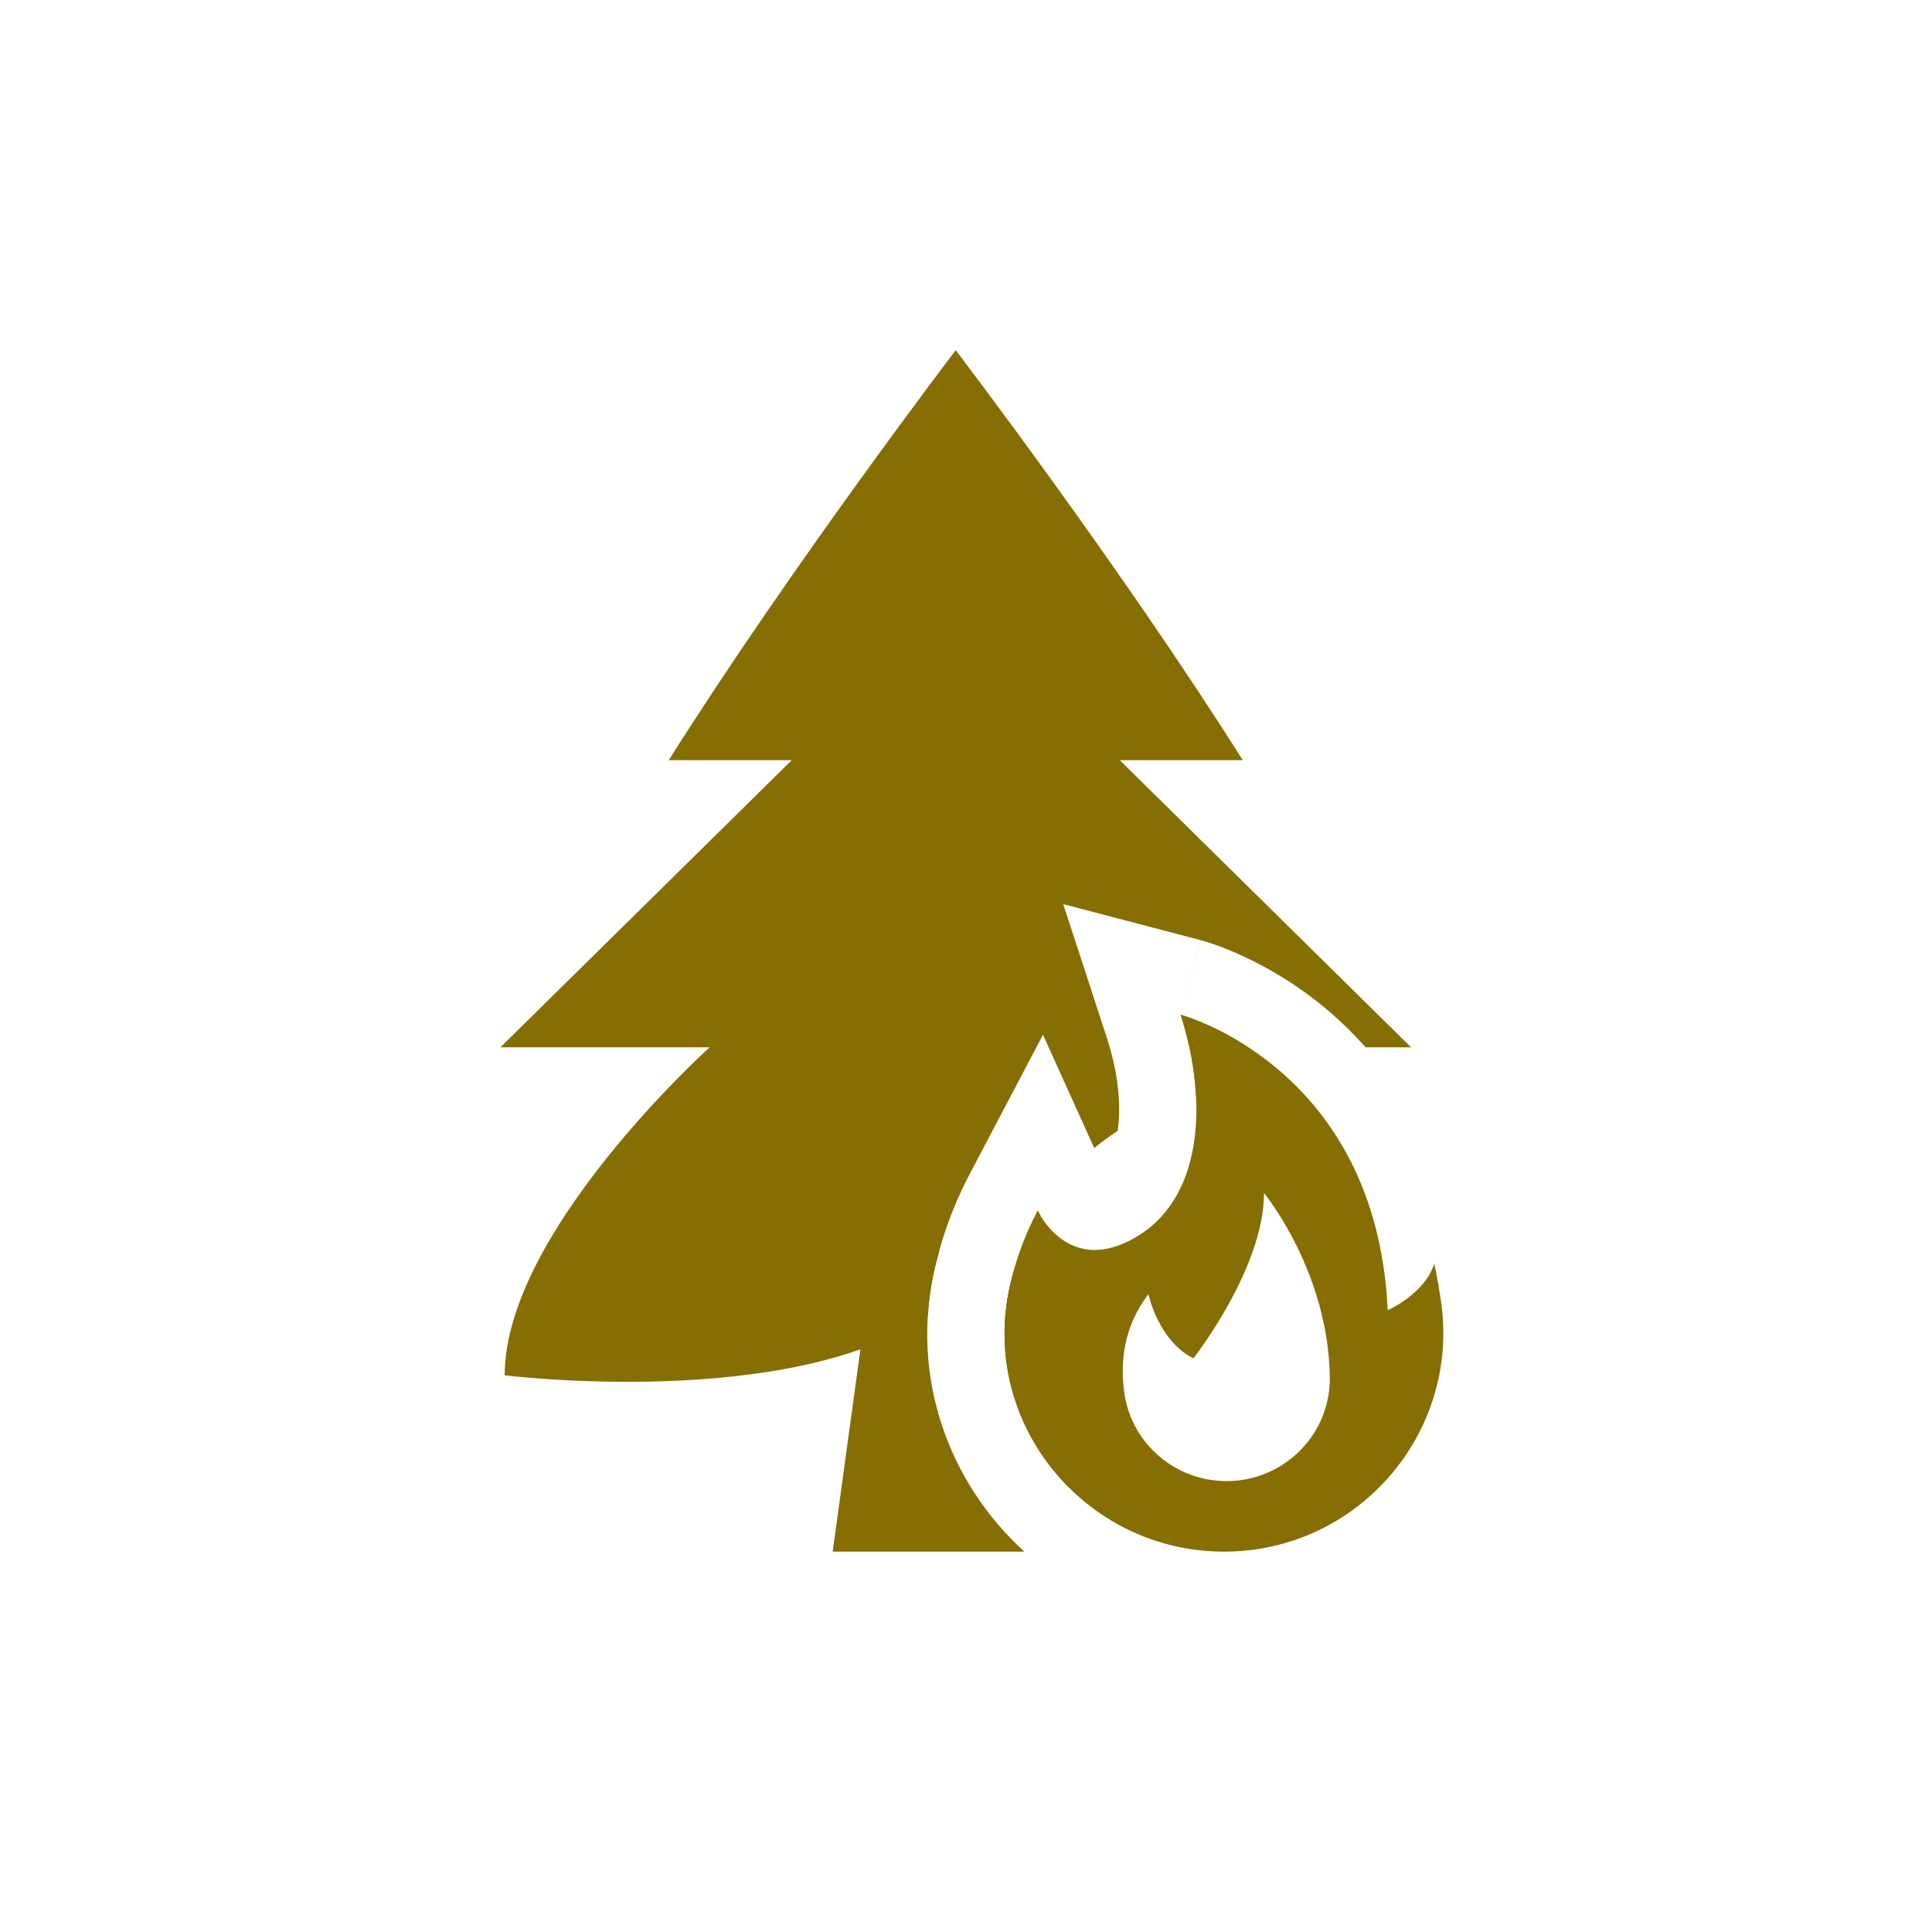 <svg width="40" height="40" viewBox="0 0 40 40" fill="none" xmlns="http://www.w3.org/2000/svg">
<path d="M24.444 21.011C24.444 21.011 28.497 22.074 28.731 27.126C28.731 27.126 29.495 26.794 29.695 26.162C29.695 26.162 29.766 26.466 29.835 26.944C30.231 29.677 28.105 32.125 25.344 32.125C22.437 32.125 20.255 29.424 20.917 26.594C21.036 26.084 21.22 25.57 21.485 25.065C21.491 25.077 22.123 26.457 23.546 25.597C24.975 24.733 24.975 22.64 24.444 21.011ZM26.17 24.7C26.17 26.249 24.733 28.092 24.708 28.123C23.983 27.76 23.781 26.809 23.777 26.794C23.268 27.461 23.183 28.194 23.281 28.856C23.436 29.899 24.341 30.665 25.395 30.665C26.577 30.665 27.545 29.704 27.532 28.521C27.509 26.346 26.191 24.725 26.17 24.7Z" fill="#866E02"/>
<path d="M19.359 26.23C18.827 28.504 19.645 30.703 21.208 32.125H17.24L18.089 25.927H19.44L19.359 26.23ZM22.155 30.819C21.084 29.767 20.541 28.202 20.917 26.595C20.969 26.372 21.036 26.15 21.114 25.927H21.485L22.155 30.819Z" fill="#866E02"/>
<path d="M19.787 7.25C19.787 7.25 23.184 11.702 25.73 15.739H23.184L29.214 21.683H28.273C28.036 21.415 27.791 21.175 27.544 20.962C26.889 20.398 26.244 20.033 25.757 19.806C25.512 19.692 25.303 19.61 25.148 19.556C25.07 19.528 25.004 19.508 24.954 19.493C24.929 19.486 24.908 19.479 24.891 19.474C24.882 19.471 24.874 19.47 24.867 19.468C24.864 19.467 24.861 19.466 24.858 19.465C24.857 19.465 24.855 19.464 24.854 19.464H24.852C24.848 19.473 24.818 19.587 24.444 21.011L24.851 19.463L22.013 18.719L22.923 21.507L22.996 21.751C23.153 22.323 23.208 22.905 23.145 23.378C23.143 23.391 23.14 23.403 23.138 23.415C22.968 23.526 22.807 23.643 22.655 23.77L21.594 21.423L20.069 24.321C19.82 24.795 19.629 25.276 19.486 25.753L19.359 26.23C19.279 26.571 19.231 26.912 19.21 27.248C16.355 29.202 10.489 28.479 10.449 28.474C10.449 25.52 14.644 21.727 14.693 21.683H10.361L16.392 15.739H13.845C16.383 11.717 19.763 7.281 19.787 7.25ZM21.542 25.161C21.283 25.679 21.14 26.247 21.14 26.844C21.14 27.15 21.178 27.449 21.25 27.737C21.095 27.669 20.946 27.593 20.801 27.514C20.808 27.211 20.845 26.904 20.917 26.595C21.036 26.085 21.22 25.57 21.485 25.065C21.486 25.067 21.508 25.103 21.542 25.161ZM24.444 21.011C24.458 21.014 25.079 21.181 25.846 21.683H24.881C24.886 21.687 25.237 22.005 25.737 22.526C25.401 22.558 25.075 22.616 24.762 22.698C24.733 22.125 24.618 21.543 24.444 21.011Z" fill="#866E02"/>
</svg>
